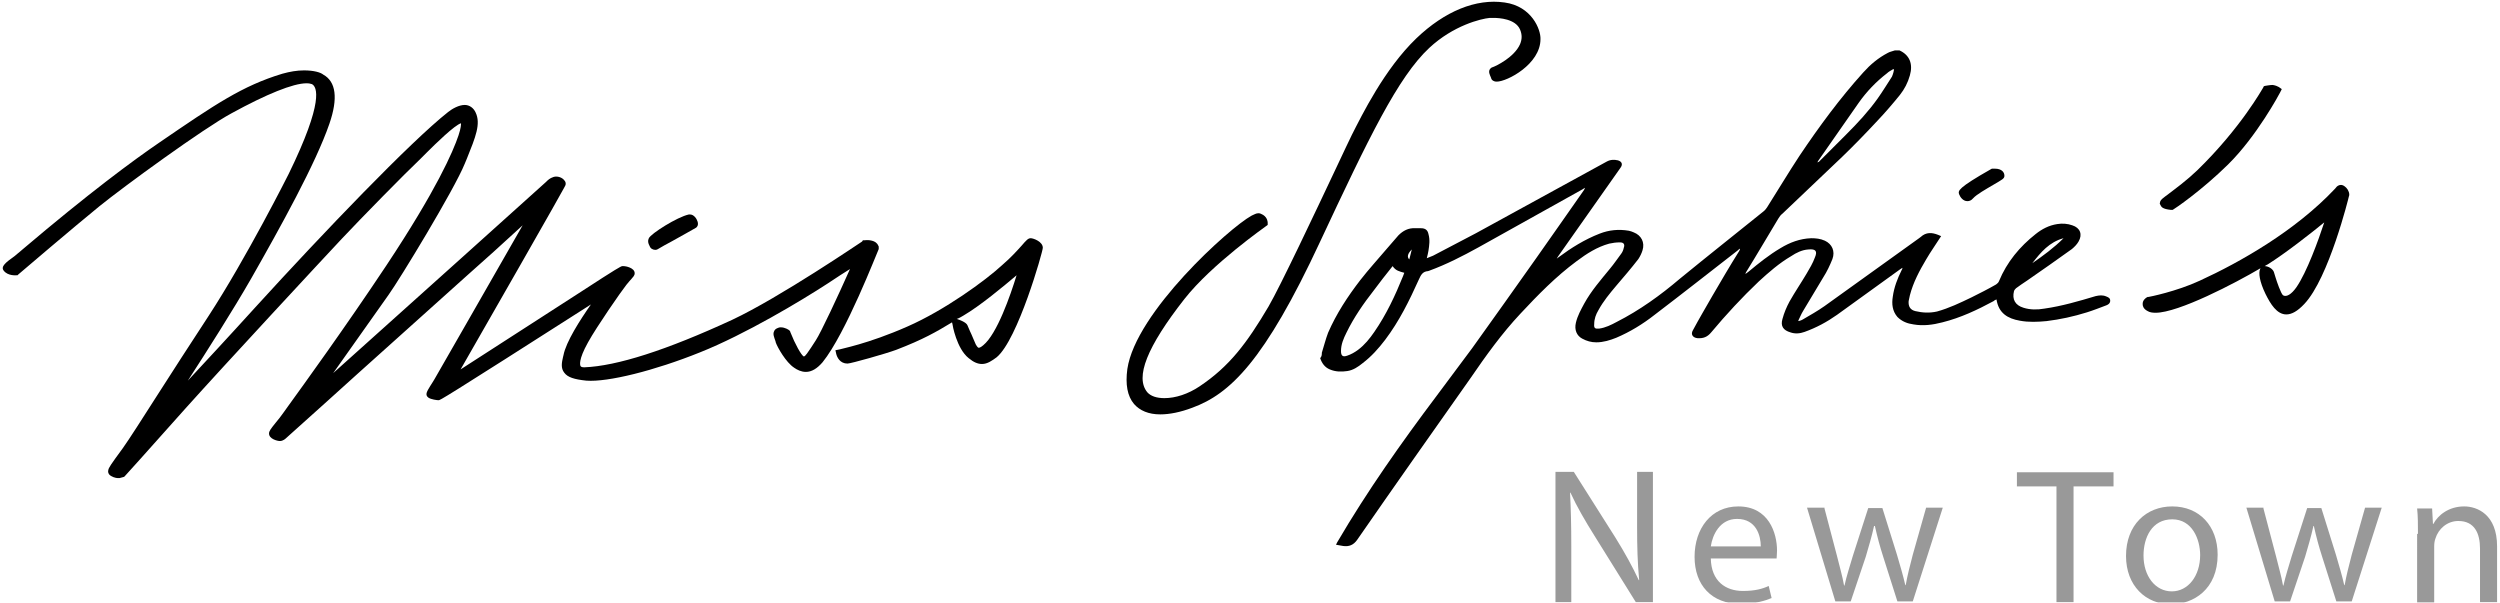<?xml version="1.0" encoding="utf-8"?>
<!-- Generator: Adobe Illustrator 28.1.0, SVG Export Plug-In . SVG Version: 6.00 Build 0)  -->
<svg version="1.1" id="Layer_1" xmlns="http://www.w3.org/2000/svg" xmlns:xlink="http://www.w3.org/1999/xlink" x="0px" y="0px"
	 viewBox="0 0 600.3 144.7" style="enable-background:new 0 0 600.3 144.7;" xml:space="preserve">
<style type="text/css">
	.st0{fill-rule:evenodd;clip-rule:evenodd;}
	.st1{opacity:0.4;}
</style>
<path class="st0" d="M317.4,84.7c0.5-1.6,0.9-3.2,1.5-4.8c2-4.6,4.7-8.7,7.7-12.6c2.1-2.7,4.4-5.2,6.6-7.8c0.9-1,1.7-2,2.6-3
	c1.1-1.1,2.4-1.8,4-1.7c0.4,0,0.9,0,1.4,0c1,0,1.6,0.4,1.8,1.4c0.4,1.4,0.2,2.7,0,4c-0.1,0.5-0.2,1.1-0.4,1.8c0.5-0.2,1-0.4,1.5-0.6
	c3.4-1.8,6.9-3.6,10.3-5.4c10.5-5.7,20.9-11.5,31.4-17.2c0.9-0.5,1.8-0.5,2.7-0.3c1,0.3,1.2,1,0.6,1.8c-5,7.1-10,14.2-15,21.3
	c-0.1,0.2-0.2,0.3-0.3,0.5c0.1-0.1,0.3-0.2,0.4-0.3c3.1-2.3,6.3-4.3,9.9-5.7c2.3-0.9,4.6-1.1,7-0.7c0.4,0.1,0.8,0.2,1.2,0.4
	c1.8,0.7,2.7,2.4,2.1,4.3c-0.2,0.7-0.6,1.5-1,2.1c-1.7,2.2-3.5,4.3-5.3,6.4c-1.6,1.9-3.1,3.7-4.3,5.9c-0.6,1-1,2.1-1,3.3
	c-0.1,1,0.2,1.2,1.2,1.1c1.5-0.2,2.9-0.9,4.2-1.6c5.5-2.8,10.5-6.4,15.2-10.4c6.6-5.4,13.3-10.7,20-16.1c0.4-0.3,0.7-0.7,0.9-1
	c2.6-4.1,5.1-8.3,7.8-12.4c4.7-7,9.7-13.8,15.3-20c1.7-1.9,3.6-3.5,5.9-4.7c0.5-0.3,1.2-0.4,1.7-0.6c0.4,0,0.8,0,1.1,0
	c2.4,1.1,3.3,3.2,2.5,6c-0.5,1.8-1.3,3.3-2.4,4.7c-1.7,2.1-3.5,4.2-5.4,6.2c-2.7,2.9-5.5,5.8-8.4,8.6c-4.8,4.6-9.6,9.1-14.4,13.7
	c-0.4,0.3-0.7,0.7-1,1.2c-2.6,4.3-5.1,8.6-7.7,12.8c-0.1,0.1-0.1,0.3-0.2,0.5c0.3-0.2,0.5-0.4,0.8-0.6c2.4-2,4.9-4,7.6-5.6
	c2.3-1.4,4.7-2.3,7.4-2.4c1.1,0,2.2,0.1,3.3,0.6c1.7,0.8,2.5,2.5,1.8,4.4c-0.6,1.5-1.3,3-2.2,4.4c-1.6,2.7-3.2,5.3-4.8,8
	c-0.5,0.8-0.8,1.6-1.2,2.4l0.1,0.1c0.3-0.1,0.7-0.2,1-0.4c1.7-1,3.5-2,5.2-3.2c7.6-5.4,15.1-10.9,22.7-16.3c0.1-0.1,0.3-0.2,0.4-0.3
	c1.3-1.2,2.7-1.1,4.2-0.5c0.2,0.1,0.5,0.2,0.7,0.3l0,0c-1.2,1.9-2.5,3.7-3.6,5.6c-1.6,2.7-3.1,5.5-3.9,8.6c-0.1,0.5-0.2,1-0.3,1.4
	c-0.1,1.3,0.4,2.1,1.6,2.4c1.7,0.4,3.4,0.5,5.2,0.1c2.9-0.8,5.6-2.1,8.3-3.4c2-1,4-2,5.9-3.1c0.3-0.2,0.6-0.5,0.7-0.8
	c1.9-4.6,5-8.3,8.8-11.3c1.5-1.2,3.2-2.1,5.2-2.4c1.2-0.2,2.5-0.1,3.6,0.3c1.9,0.6,2.5,2.2,1.5,3.9c-0.4,0.7-1,1.3-1.6,1.8
	c-3.6,2.6-7.2,5.1-10.8,7.6c-0.9,0.6-1.8,1.2-2.6,1.8c-0.2,0.2-0.4,0.4-0.5,0.7c-0.5,2,0.3,3.4,2.3,4c1.6,0.5,3.3,0.5,5,0.2
	c4.2-0.6,8.3-1.8,12.3-3c0.9-0.2,1.7-0.3,2.6,0.1c0.5,0.2,0.9,0.4,0.9,1c0,0.6-0.4,0.9-0.9,1.1c-1.6,0.6-3.1,1.2-4.7,1.7
	c-3.2,1-6.4,1.7-9.7,2.1c-2.1,0.2-4.3,0.3-6.4-0.1c-2.9-0.5-5.1-1.8-5.6-5.1c-0.3,0.1-0.5,0.2-0.7,0.4c-3.9,2.1-7.9,4-12.3,5.1
	c-2.3,0.6-4.6,0.9-6.9,0.5c-1.5-0.2-2.8-0.7-3.9-1.8c-1.2-1.4-1.4-3.1-1.1-4.9c0.3-2.2,1.1-4.3,2.1-6.3c0.1-0.2,0.2-0.3,0.2-0.6
	c-0.2,0.1-0.4,0.3-0.6,0.4c-5,3.6-10.1,7.3-15.1,10.9c-2.4,1.7-5,3.1-7.8,4.1c-1.1,0.4-2.3,0.5-3.4,0.1c-1.7-0.5-2.4-1.5-1.9-3.2
	c0.4-1.5,1-2.9,1.7-4.2c1.3-2.3,2.8-4.5,4.1-6.7c0.7-1.2,1.5-2.5,2-3.9c0.6-1.4,0.3-2.1-1.6-1.9c-1.5,0.1-2.9,0.8-4.1,1.6
	c-2.9,1.7-5.4,3.9-7.8,6.1c-4,3.8-7.8,7.9-11.4,12.2c-0.9,1.1-1.9,1.5-3.3,1.4c-1.1-0.1-1.7-0.9-1.1-1.9c1.5-2.8,3.1-5.5,4.7-8.3
	c2.1-3.6,4.2-7.2,6.4-10.7c0.1-0.2,0.2-0.3,0.2-0.6c-0.2,0.1-0.3,0.2-0.5,0.4c-6.7,5.2-13.3,10.4-20,15.5c-2.8,2.2-5.9,4.1-9.2,5.5
	c-1.5,0.6-3.1,1.1-4.8,1.1c-1.2,0-2.3-0.3-3.4-0.9c-1.3-0.7-1.9-2.1-1.5-3.8c0.4-1.7,1.2-3.1,2-4.6c1.7-3.1,4-5.7,6.2-8.4
	c1-1.2,1.8-2.4,2.7-3.6c0.3-0.4,0.5-0.9,0.6-1.4c0.3-0.8,0-1.3-0.9-1.3c-0.9,0-1.7,0.1-2.6,0.3c-2.9,0.8-5.4,2.4-7.8,4.2
	c-5,3.7-9.3,8.1-13.5,12.6c-4.5,4.8-8.3,10.1-12,15.5c-9.1,12.9-18.2,25.8-27.2,38.8c-0.9,1.3-2,1.7-3.4,1.5
	c-0.6-0.1-1.1-0.2-1.7-0.3c0.1-0.2,0.2-0.4,0.3-0.6c7.2-12.3,15.4-23.9,23.9-35.2c2.8-3.8,5.7-7.6,8.5-11.4
	c5.1-7.1,10.2-14.3,15.3-21.5c3.9-5.5,7.7-11,11.5-16.4c0.1-0.2,0.2-0.3,0.3-0.6c-0.2,0.1-0.4,0.2-0.5,0.3
	c-8.4,4.7-16.7,9.3-25.1,14c-3.8,2.1-7.7,4.1-11.8,5.6l-0.3,0.1c-1.3,0.1-1.7,0.9-2.2,2c-2.3,5.1-4.7,10-8.1,14.5
	c-1.6,2.1-3.3,4-5.4,5.6c-1.1,0.9-2.3,1.7-3.7,1.9c-1.4,0.2-2.8,0.2-4.2-0.4c-1.2-0.5-1.9-1.5-2.3-2.7
	C317.4,85.6,317.4,85.1,317.4,84.7 M334.4,63.9c-1.6,2-3.1,3.9-4.5,5.8c-2.5,3.2-4.8,6.5-6.6,10.2c-0.7,1.4-1.3,2.8-1.3,4.4
	c0,1.1,0.4,1.5,1.5,1.1c0.9-0.3,1.8-0.8,2.6-1.4c1.6-1.2,2.8-2.7,3.9-4.3c2.9-4.2,5-8.7,6.9-13.4c0.1-0.3,0.2-0.5,0.3-0.8
	C336.1,65.2,335.1,65,334.4,63.9z M454.8,16.7l-0.2-0.1c-0.5,0.3-1.1,0.6-1.5,1c-2.6,2-4.9,4.4-6.8,7.1c-3.2,4.6-6.4,9.2-9.7,13.9
	c-0.1,0.1-0.1,0.2-0.2,0.4c0.2-0.1,0.3-0.1,0.4-0.2c2.2-2.2,4.4-4.4,6.6-6.6c2.7-2.7,5.3-5.5,7.5-8.6c1.2-1.7,2.3-3.5,3.4-5.2
	C454.6,17.7,454.7,17.2,454.8,16.7z M495.5,57.2c-3.4,0.9-5.5,3.4-7.5,6C490.6,61.4,493.2,59.5,495.5,57.2z M338.4,62.3
	c0.2-0.8,0.4-1.6,0.6-2.4C338,60.9,337.8,61.7,338.4,62.3z"/>
<path d="M361.3,0.6c-6.9-1-14.4,2.1-21.2,8.6c-7.7,7.4-13.1,18.5-15.5,23.2c-0.6,1.3-2,4.1-3.7,7.8c-5,10.6-13.4,28.4-16.3,33.4
	c-5.2,8.8-9.4,14.4-16.6,19.2c-2.7,1.8-5.7,2.8-8.4,2.8c-1.9,0-3.3-0.5-4.1-1.4c-3-3.6-0.1-10.9,8.9-22.4
	c6.6-8.4,19.5-17.4,19.6-17.5l0.4-0.3v-0.5c0-0.1,0-1.2-1.1-1.9c-0.4-0.2-0.7-0.4-1.1-0.4c-0.6,0-1,0.3-1.5,0.5l-0.2,0.1
	c-5.3,2.9-27.8,23.2-29.8,36.8c-0.5,3.7,0,6.5,1.6,8.4c1.4,1.6,3.5,2.5,6.3,2.5c2.2,0,4.8-0.5,7.7-1.6c9-3.3,17.3-11.1,30.7-39.9
	c11.7-25,18.7-39.5,26.2-46.5c5.8-5.4,12.4-7,14.5-7.2c0.3,0,0.6,0,1,0c1.2,0,5.2,0.2,6.3,2.8c0.5,1.2,0.5,2.3,0,3.5
	c-1.4,3.2-5.9,5.3-6.5,5.5c-0.4,0.1-0.6,0.3-0.8,0.6c-0.3,0.6,0,1.2,0.3,1.9l0.1,0.3c0.1,0.3,0.5,0.7,1.3,0.7
	c2.5,0,10.5-4.2,10.5-10.2C370,7.1,367.8,1.5,361.3,0.6"/>
<path d="M479,40.5c-0.3,0-0.5,0-0.5,0l-0.2,0l-0.2,0.1c-8.1,4.6-7.9,5.2-7.7,6c0.3,0.8,1,1.7,2,1.7c0.4,0,0.9-0.1,1.4-0.7
	c0.8-0.9,3.1-2.2,4.8-3.2c2.2-1.3,2.7-1.5,2.7-2.2C481.3,41.4,480.7,40.5,479,40.5"/>
<path d="M211,59.2l-0.2-0.4c-0.1-0.2-0.5-0.9-1.9-1.1c-0.5-0.1-1.4,0-1.4,0l-0.3,0L207,58c-0.2,0.1-19.7,13.4-31.2,18.8
	c-15.8,7.3-27.7,11.1-35.5,11.4c-0.5,0-0.8-0.1-0.9-0.3c-0.1-0.2-0.6-1.4,1.8-5.7c2.1-3.8,8-12.3,9.2-13.8c0.5-0.6,0.9-1.1,1.2-1.4
	c0.4-0.5,0.8-0.8,0.8-1.4c0-1.3-2.2-1.7-2.6-1.7c-0.1,0-0.3,0-0.4,0c-0.4,0.1-1.2,0.5-9.8,6.1l-29,18.7
	c25.1-43.8,25.2-44.2,25.2-44.3c0.1-0.4,0-0.8-0.3-1.1c-0.5-0.7-1.7-1.1-2.6-0.8c-0.9,0.3-1.3,0.7-1.8,1.2
	c-0.6,0.6-36.4,32.7-51.1,45.9c4.8-6.8,11.6-16.4,13.3-18.8c2.6-3.6,15.8-25.3,18.3-31.5l0.5-1.2c2.1-5.2,3.4-8.4,2.1-11.1
	c-0.5-1.1-1.5-1.8-2.6-1.8c-1.4,0-3,0.9-4,1.7C98.6,34,77.7,55.8,61.3,73.8C54.5,81.3,49,87.2,45.1,91.4c4.6-7.1,10.9-17,15.2-24.5
	c7-12.3,15.5-27.6,18.8-37.2c2.1-6.1,1.6-10.1-1.5-11.8c-0.6-0.5-2.2-1-4.6-1c-1.7,0-3.4,0.3-5.2,0.8c-9.6,2.9-16.2,7.4-29.5,16.5
	c-6.3,4.3-17,12.2-32.9,25.7l-0.7,0.6c-0.3,0.3-0.8,0.6-1.2,1C1.4,63,0.1,64,0.9,65c1,1.3,3,1.1,3,1.1l0.3,0l0.2-0.2
	c0.1-0.1,13.6-11.6,19.5-16.4c5.8-4.7,25-18.7,31.7-22.3c8.4-4.6,14.8-7.2,18-7.2c0.6,0,1,0.1,1.3,0.2c1.2,0.6,3,4-5.6,21.6
	C69.2,42,59.2,61.9,50,76c-4.4,6.7-8.7,13.4-12.1,18.7c-3.9,6.1-6.9,10.8-8.4,12.9c-3,4.1-3.4,4.7-3.5,5.3c-0.1,0.4,0,0.7,0.2,1
	c0.5,0.6,1.6,0.9,2.1,0.9c0.1,0,0.3,0,0.4,0l1.1-0.3l0.2-0.2c0,0,5.1-5.6,14.6-16.3c9.6-10.7,32.9-35.8,37.5-40.7
	c4.8-5.1,15-15.5,18.9-19.2c0.4-0.4,0.9-0.9,1.5-1.5c2-2,6.7-6.6,8.2-7c0,0.3,0,1.1-0.6,2.9c-1.3,3.9-5.3,13.1-17.3,31.2
	c-9.9,14.9-20.2,29.1-23.6,33.8l-1,1.4c-0.7,1-1.4,1.9-2,2.6c-1.2,1.5-1.6,2-1.6,2.6c0,1.3,2,1.8,2.6,1.8c0.8,0,1.4-0.6,1.5-0.7
	c0,0,3-2.7,9.8-8.8c6.7-6.1,28.3-25.4,33.6-30.2c3.3-2.9,9.3-8.3,13.4-12.1c-6.2,10.9-20.3,35.4-21.2,37c-0.4,0.6-0.7,1.2-1,1.6
	c-0.7,1.2-1.4,2.1-0.4,2.8c0.6,0.4,2,0.6,2.4,0.6c0.4,0,0.6,0,36.6-23c-2.6,3.7-6,9-6.6,12.2l-0.1,0.4c-0.3,1.3-0.6,2.7,0.3,3.8
	c0.8,1.1,2.4,1.6,5.3,1.9c5.1,0.4,16.4-2.4,27.3-6.8c10.8-4.3,24.3-12.4,30.6-16.5c2.4-1.6,4.1-2.7,5.4-3.5
	c-2.8,6.3-7,15.3-8.2,17.1c-0.4,0.6-0.8,1.2-1.1,1.7c-0.7,1-1.4,2.2-1.8,2.2c-0.6-0.3-2.1-3-3.2-5.8l-0.1-0.3l-0.2-0.2
	c-0.1-0.1-1-0.7-2-0.7c-0.2,0-0.4,0-0.6,0.1c-0.6,0.2-0.9,0.5-1,0.8c-0.4,0.7,0,1.5,0.3,2.4l0.1,0.4c0.4,1.1,2.4,4.7,4.4,6
	c0.7,0.5,1.7,1,2.8,1c1.4,0,2.7-0.8,4-2.3c5.6-6.9,13.1-26.4,13.5-27.2L211,59.2 M28.3,113.9L28.3,113.9L28.3,113.9z"/>
<path d="M157.4,60L157.4,60c0.2,0,0.5-0.1,0.6-0.2c0.8-0.5,2.1-1.2,3.4-1.9c2.3-1.3,4.7-2.6,5.7-3.2c0.2-0.1,0.7-0.6,0.4-1.5
	c-0.2-0.7-0.9-1.7-1.8-1.7l-0.3,0c-2.8,0.6-9.1,4.6-9.6,5.7c-0.3,0.6-0.2,1.2,0.2,1.9C156.2,59.7,156.8,60,157.4,60"/>
<path d="M247.5,57.2c-0.6,0-1,0.4-2.2,1.8c-1,1.1-2.5,2.8-4.6,4.6c-4.1,3.8-13.9,10.9-22.8,14.8c-9.5,4.2-16.2,5.4-16.3,5.5l-1,0.2
	l0.2,0.9c0.2,0.8,0.9,2.3,2.7,2.3c0.8,0,9.3-2.4,11.7-3.3c6.5-2.5,9.6-4.3,13.4-6.6l0.1,0.4c0,0.2,1,5.9,3.9,8.2
	c1.2,1,2.2,1.4,3.2,1.4c1.3,0,2.4-0.8,3.5-1.6c5.1-4.2,11.1-25.4,11.1-26.3C250.4,58,248.1,57.2,247.5,57.2 M231.3,75.8
	c4.1-2.4,9.6-7,12.8-9.7c-1.5,4.9-4.7,14.1-8,16.8c-0.7,0.6-1,0.6-1.1,0.6c-0.1,0-0.3-0.1-0.7-0.8c-0.3-0.6-0.9-2.2-1.4-3.2
	c-0.3-0.7-0.5-1.2-0.6-1.4c-0.1-0.2-0.4-0.8-2.5-1.5l-0.1,0C230.3,76.4,230.8,76.1,231.3,75.8z"/>
<path d="M563.4,45.1c-0.5-0.5-0.9-0.7-1.3-0.7c-0.3,0-0.5,0.1-0.7,0.2c-0.2,0.1-0.3,0.2-0.7,0.7c-9.6,10.2-22.9,17.7-32.5,22.1
	c-5.6,2.6-12.2,3.9-12.3,3.9l-0.2,0l-0.2,0.1c-0.2,0.1-1.1,0.7-1,1.7c0,0.4,0.2,1.1,1.2,1.6c0.5,0.3,1.1,0.4,1.9,0.4
	c5.5,0,19.1-7.1,25.2-10.7l-0.1,0.2c-0.4,0.9-0.2,2.9,1.3,6c1.2,2.4,2.7,4.9,5,4.9c1.3,0,2.7-0.8,4.3-2.5
	c5.9-6.2,10.7-25.7,10.7-25.8C564.3,46.6,563.9,45.6,563.4,45.1 M543.8,63.9c0.3-0.2,0.5-0.3,0.7-0.4c4.3-2.7,10.3-7.4,13.6-10.1
	c-1.4,4.3-4.2,12-6.7,15.6c-1.2,1.7-2.4,2.4-3.2,1.9c-0.5-0.4-1.5-3.3-1.8-4.3c-0.2-0.7-0.3-1-0.4-1.3
	C545.7,64.5,544.6,63.9,543.8,63.9L543.8,63.9z"/>
<path d="M521.3,50.4l0.4,0l0.3-0.2c0.1,0,6.6-4.4,13-10.7c6.9-6.8,12.3-16.9,12.5-17.3l0.4-0.8l-0.7-0.5c-0.1,0-0.5-0.3-1-0.4
	c-0.1,0-0.3-0.1-0.5-0.1c-0.6,0-1.6,0.2-1.7,0.2l-0.4,0.1l-0.2,0.4c-0.1,0.1-5.3,9.6-15.8,19.8c-2.5,2.4-5.1,4.3-6.8,5.6
	c-1.6,1.2-1.9,1.4-2.1,1.9l-0.1,0.5l0.2,0.4C519,49.7,519.3,50.2,521.3,50.4"/>
<g class="st1">
	<path d="M373.5,144.6v-31.3h4.4l10,15.8c2.3,3.7,4.1,7,5.6,10.2l0.1,0c-0.4-4.2-0.5-8-0.5-12.9v-13.1h3.8v31.3h-4.1l-9.9-15.9
		c-2.2-3.5-4.3-7.1-5.8-10.4l-0.1,0c0.2,3.9,0.3,7.7,0.3,12.9v13.4H373.5z"/>
	<path d="M410.8,134.1c0.1,5.5,3.6,7.8,7.7,7.8c2.9,0,4.7-0.5,6.2-1.2l0.7,2.9c-1.4,0.6-3.9,1.4-7.5,1.4c-6.9,0-11-4.5-11-11.3
		c0-6.8,4-12.1,10.5-12.1c7.3,0,9.3,6.4,9.3,10.6c0,0.8-0.1,1.5-0.1,1.9H410.8z M422.8,131.2c0-2.6-1.1-6.6-5.7-6.6
		c-4.1,0-5.9,3.8-6.3,6.6H422.8z"/>
	<path d="M438.1,122.1l3,11.4c0.6,2.5,1.3,4.8,1.7,7.1h0.1c0.5-2.3,1.3-4.7,2-7.1l3.7-11.5h3.4l3.5,11.2c0.8,2.7,1.5,5.1,2,7.3h0.1
		c0.4-2.3,1-4.6,1.7-7.3l3.2-11.3h4l-7.2,22.5h-3.7l-3.4-10.7c-0.8-2.5-1.4-4.7-2-7.4H450c-0.6,2.7-1.3,5-2,7.4l-3.6,10.7h-3.7
		l-6.8-22.5H438.1z"/>
	<path d="M493.8,116.8h-9.5v-3.4h23.2v3.4h-9.6v27.8h-4.1V116.8z"/>
	<path d="M532.5,133.2c0,8.3-5.8,11.9-11.2,11.9c-6.1,0-10.8-4.5-10.8-11.6c0-7.5,4.9-11.9,11.1-11.9
		C528.1,121.6,532.5,126.3,532.5,133.2z M514.7,133.4c0,4.9,2.8,8.6,6.8,8.6c3.9,0,6.8-3.7,6.8-8.7c0-3.8-1.9-8.6-6.7-8.6
		C516.7,124.7,514.7,129.1,514.7,133.4z"/>
	<path d="M543.5,122.1l3,11.4c0.6,2.5,1.3,4.8,1.7,7.1h0.1c0.5-2.3,1.3-4.7,2-7.1l3.7-11.5h3.4l3.5,11.2c0.8,2.7,1.5,5.1,2,7.3h0.1
		c0.4-2.3,1-4.6,1.7-7.3l3.2-11.3h4l-7.2,22.5H561l-3.4-10.7c-0.8-2.5-1.4-4.7-2-7.4h-0.1c-0.6,2.7-1.3,5-2,7.4l-3.6,10.7h-3.7
		l-6.8-22.5H543.5z"/>
	<path d="M580.6,128.2c0-2.3,0-4.2-0.2-6.1h3.6l0.2,3.7h0.1c1.1-2.1,3.7-4.2,7.4-4.2c3.1,0,7.9,1.9,7.9,9.6v13.4h-4.1v-12.9
		c0-3.6-1.3-6.6-5.2-6.6c-2.7,0-4.8,1.9-5.5,4.2c-0.2,0.5-0.3,1.2-0.3,1.9v13.5h-4.1V128.2z"/>
</g>
</svg>
